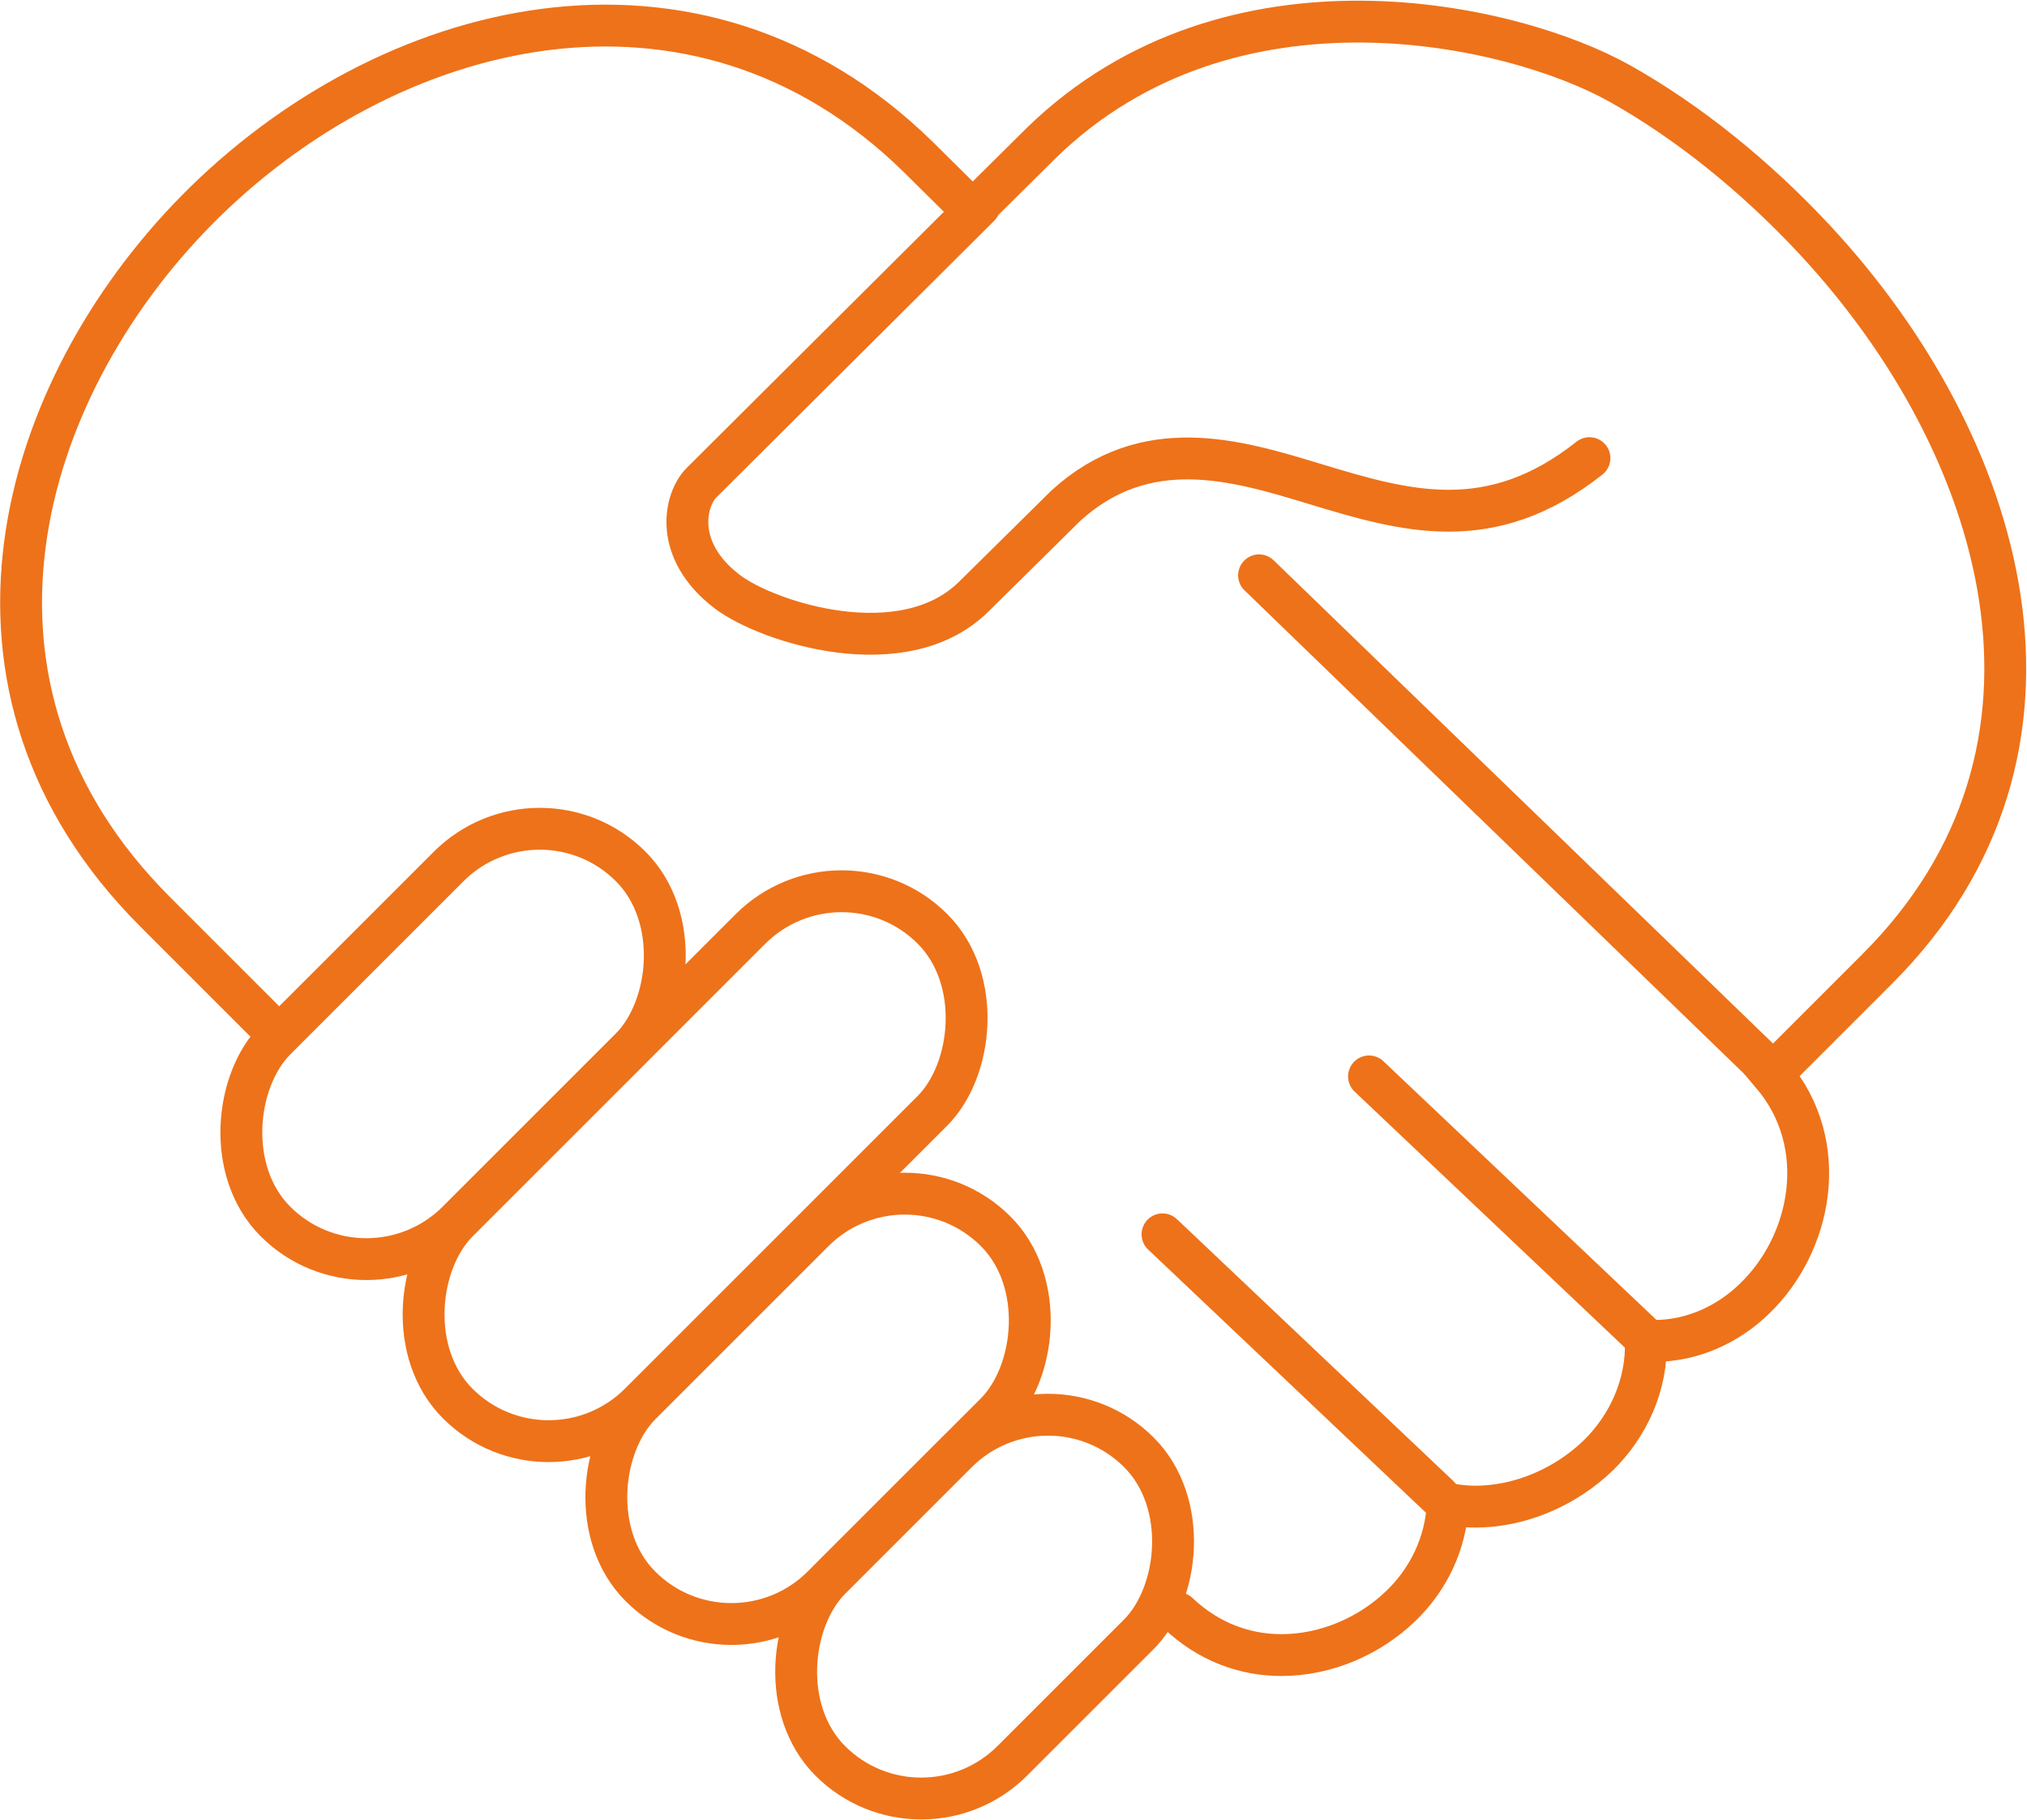 <?xml version="1.0" encoding="UTF-8"?>
<svg xmlns="http://www.w3.org/2000/svg" id="Calque_2" viewBox="0 0 36.32 32.61">
  <defs>
    <style>.cls-1{stroke-linecap:round;}.cls-1,.cls-2{fill:none;stroke:#ee7219;stroke-miterlimit:10;stroke-width:.75px;}</style>
  </defs>
  <g id="filets">
    <g>
      <path class="cls-1" d="M21.11,28.91c.55,.52,1.2,.75,1.85,.75,.8,0,1.58-.34,2.14-.88,.49-.47,.81-1.12,.84-1.83,.16,.03,.32,.05,.49,.05,.81,0,1.62-.35,2.21-.92,.53-.52,.88-1.26,.85-2.07,.05,0,.1,.02,.15,.02,.69,0,1.33-.3,1.8-.76,1.01-.97,1.39-2.75,.31-4.02l1.88-1.88c3.96-3.95,2.29-9.41-1.11-13.07-1.07-1.15-2.28-2.12-3.49-2.8-1.92-1.08-6.98-2.24-10.37,1.06l-1.23,1.22-.98-.97C12.45-1.11,6.91,.33,3.52,3.77,.34,7-1.25,12.31,2.78,16.34l1.94,1.94M28.48,8.21c-1.78,1.41-3.31,.95-4.93,.46-1.41-.43-3.02-.91-4.45,.39l-1.65,1.63c-1.26,1.25-3.69,.46-4.41-.08-.99-.75-.77-1.66-.47-1.96l4.98-4.96"></path>
      <g>
        <rect class="cls-2" x="5.81" y="14.21" width="4.61" height="9" rx="2.31" ry="2.31" transform="translate(15.61 -.26) rotate(45)"></rect>
        <rect class="cls-2" x="12.35" y="20.75" width="4.61" height="9" rx="2.31" ry="2.31" transform="translate(22.15 -2.97) rotate(45)"></rect>
        <rect class="cls-2" x="15.34" y="24.89" width="4.61" height="7.82" rx="2.31" ry="2.31" transform="translate(25.53 -4.05) rotate(45)"></rect>
        <rect class="cls-2" x="10.15" y="14.89" width="4.61" height="12.03" rx="2.31" ry="2.31" transform="translate(18.43 -2.69) rotate(45)"></rect>
      </g>
      <line class="cls-1" x1="25.78" y1="26.81" x2="20.83" y2="22.12"></line>
      <line class="cls-1" x1="29.48" y1="23.98" x2="24.53" y2="19.29"></line>
      <line class="cls-1" x1="31.57" y1="19.03" x2="22.56" y2="10.31"></line>
    </g>
  </g>
</svg>
